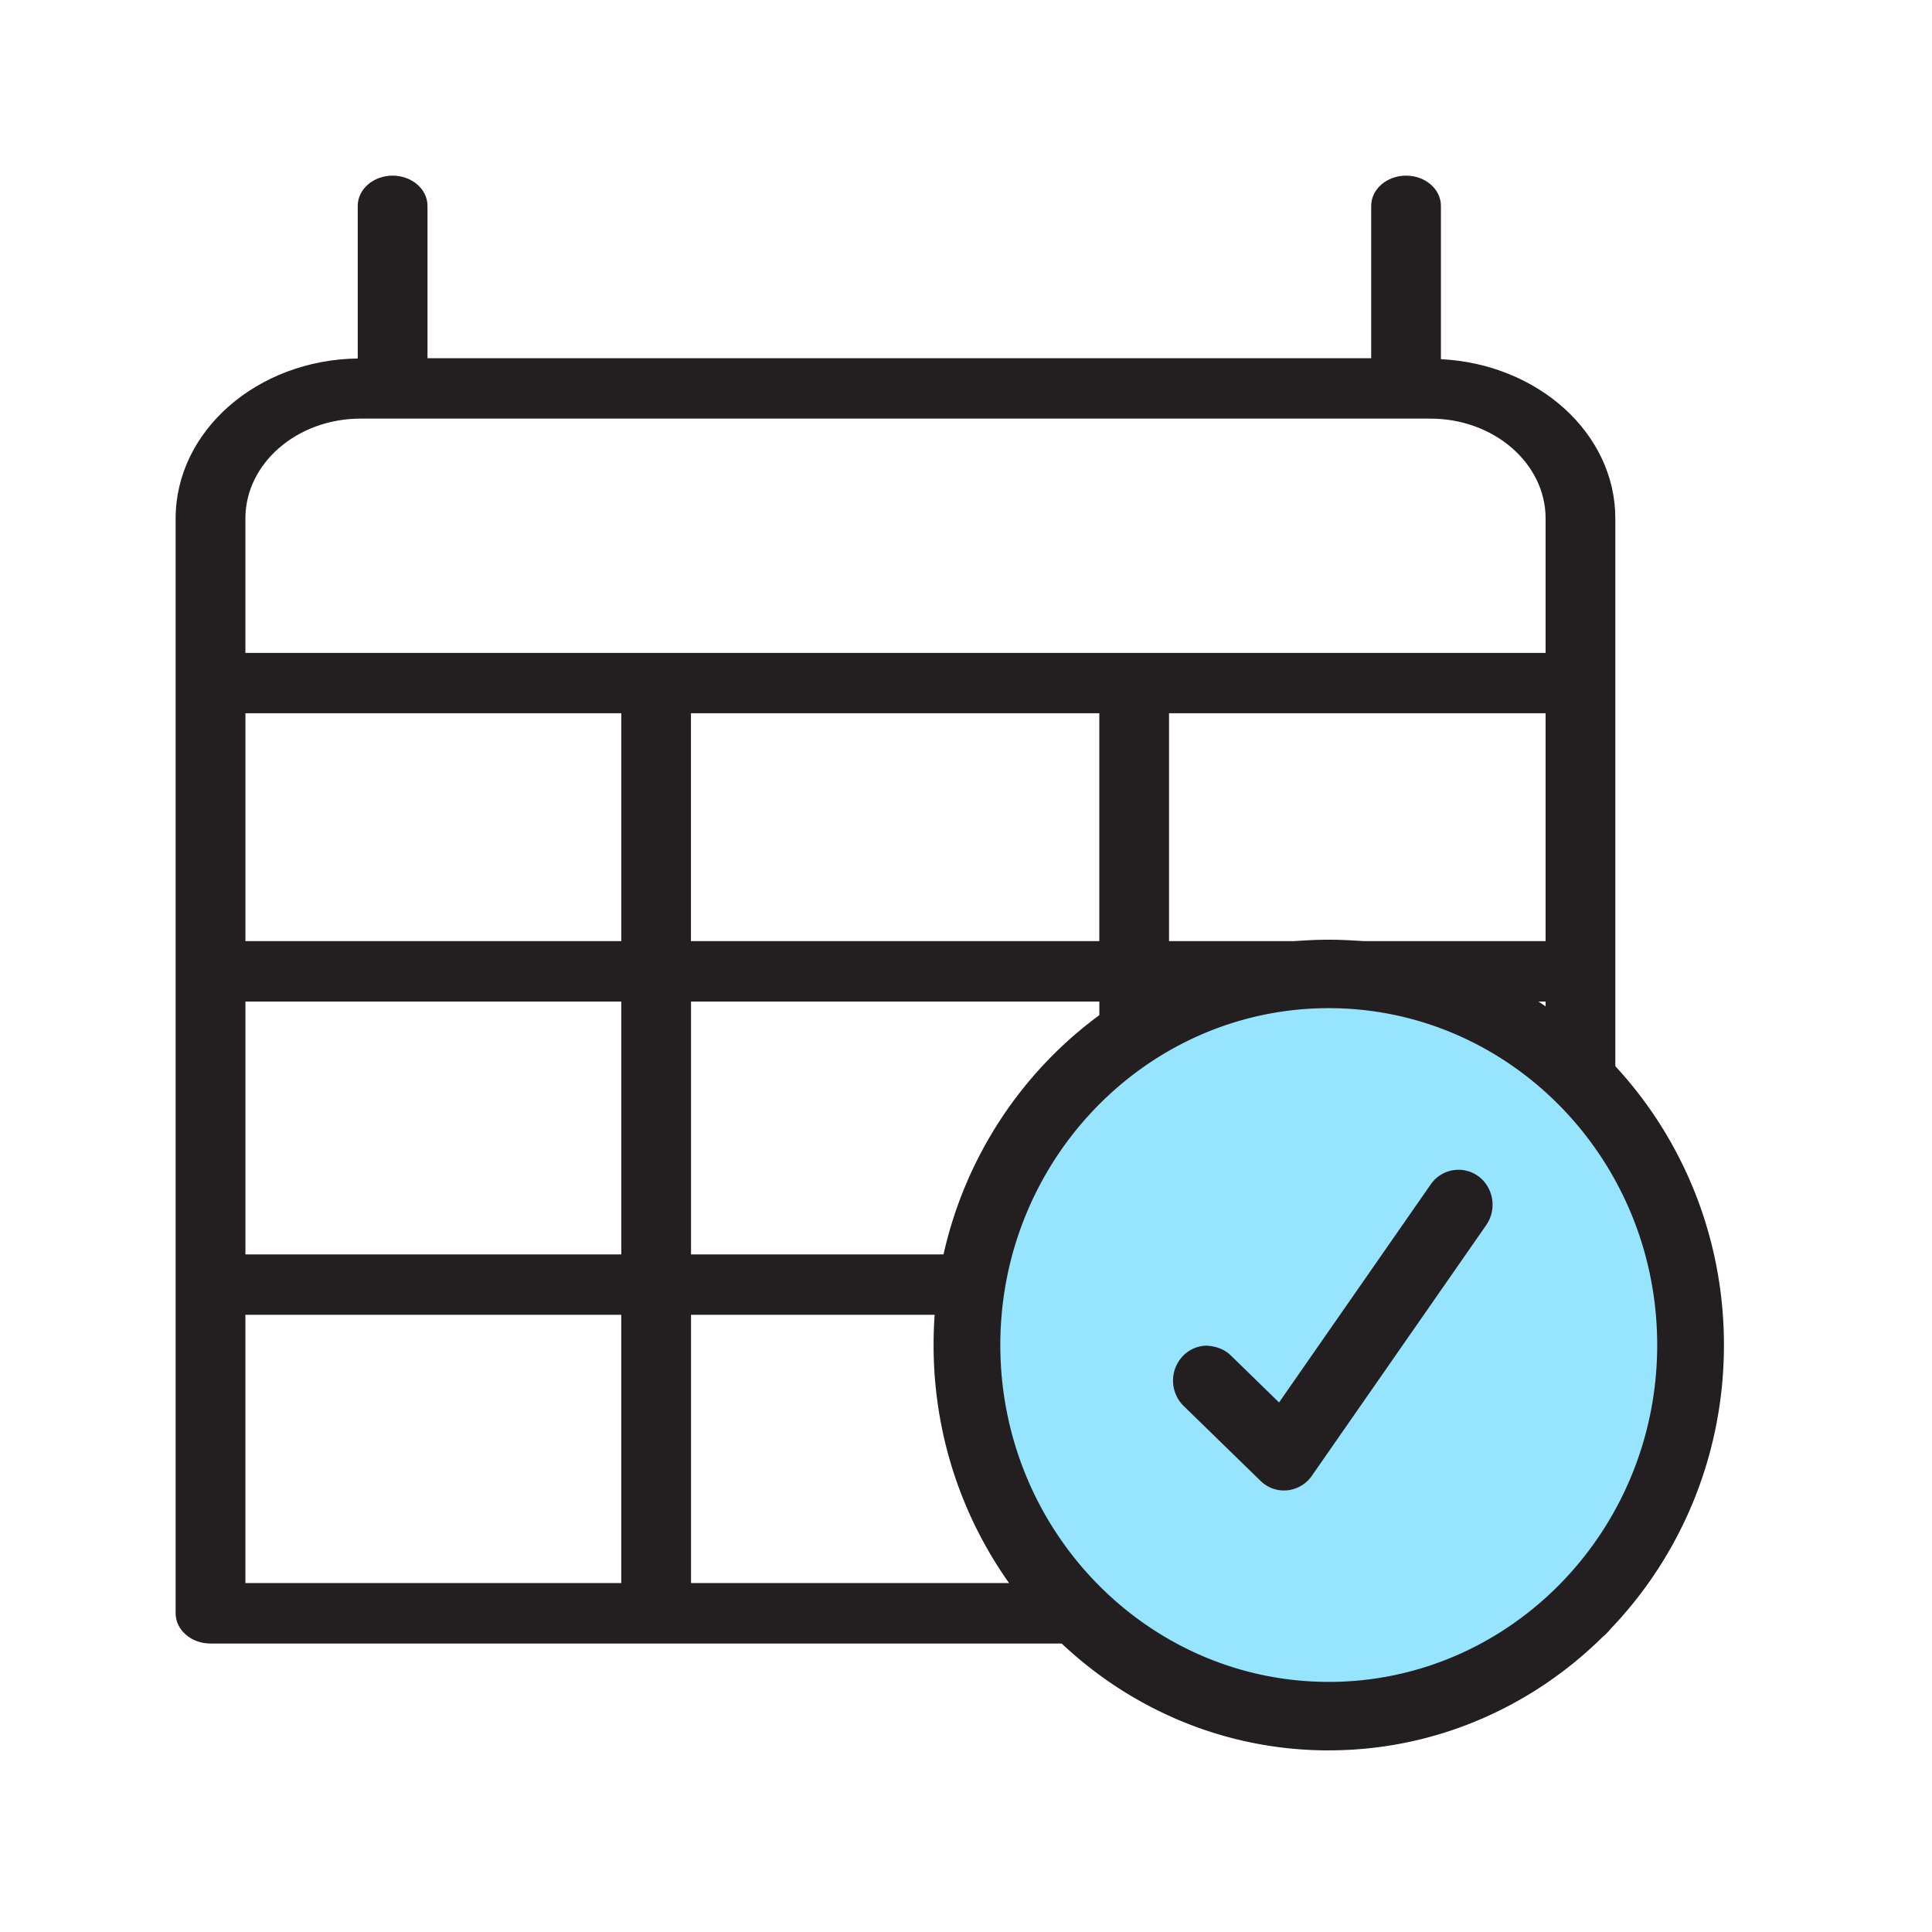 <svg xmlns="http://www.w3.org/2000/svg" width="55" height="55" viewBox="0 0 55 55">
    <g fill="none" fill-rule="evenodd">
        <path fill="#231F20" d="M33.28 45.066H44V37.43H33.28v7.636zm-26.294 0h10.7V37.43h-10.7v7.636zm3.279-33.149h30.454c1.81 0 3.281 1.275 3.281 2.842v3.828H6.986v-3.828c0-1.567 1.471-2.842 3.279-2.842zm9.407 33.15h11.623V37.43H19.672v7.636zM33.28 26.792H44v-6.487H33.28v6.487zm0 8.918H44v-7.198H33.28v7.198zm-26.293 0h10.7v-7.198h-10.7v7.198zm0-8.918h10.7v-6.487h-10.7v6.487zm12.685 0h11.623v-6.487H19.67v6.487zm.001 8.918h11.623v-7.198H19.672v7.198zM41.02 10.225V5.86c0-.475-.444-.86-.993-.86-.548 0-.992.386-.992.86v4.338H12.17V5.86c0-.475-.446-.86-.994-.86-.547 0-.992.386-.992.86v4.345C7.32 10.245 5 12.268 5 14.76v31.168c0 .474.444.86.992.86h39c.549 0 .993-.386.993-.86V14.759c0-2.426-2.204-4.397-4.965-4.534z"/>
        <path fill="#97E4FF" d="M48.127 38.29c0 5.834-4.611 10.564-10.3 10.564-5.688 0-10.3-4.73-10.3-10.564 0-5.835 4.612-10.563 10.3-10.563 5.689 0 10.3 4.728 10.3 10.563"/>
        <path fill="#231F20" d="M37.827 28.7c-5.155 0-9.35 4.303-9.35 9.59 0 5.288 4.195 9.59 9.35 9.59 5.156 0 9.35-4.302 9.35-9.59 0-5.287-4.194-9.59-9.35-9.59m0 21.13c-6.203 0-11.25-5.178-11.25-11.54 0-6.363 5.047-11.538 11.25-11.538 6.204 0 11.25 5.175 11.25 11.539 0 6.36-5.046 11.538-11.25 11.538zm4.257-16.346a.96.96 0 0 0-1.354.233l-4.318 6.208-1.38-1.345c-.188-.18-.436-.26-.694-.272a.956.956 0 0 0-.678.31 1.014 1.014 0 0 0 .036 1.407l2.19 2.133a.95.95 0 0 0 .668.273l.093-.005a.97.97 0 0 0 .698-.412l4.966-7.14c.309-.449.208-1.07-.227-1.39z"/>
    </g>
</svg>

